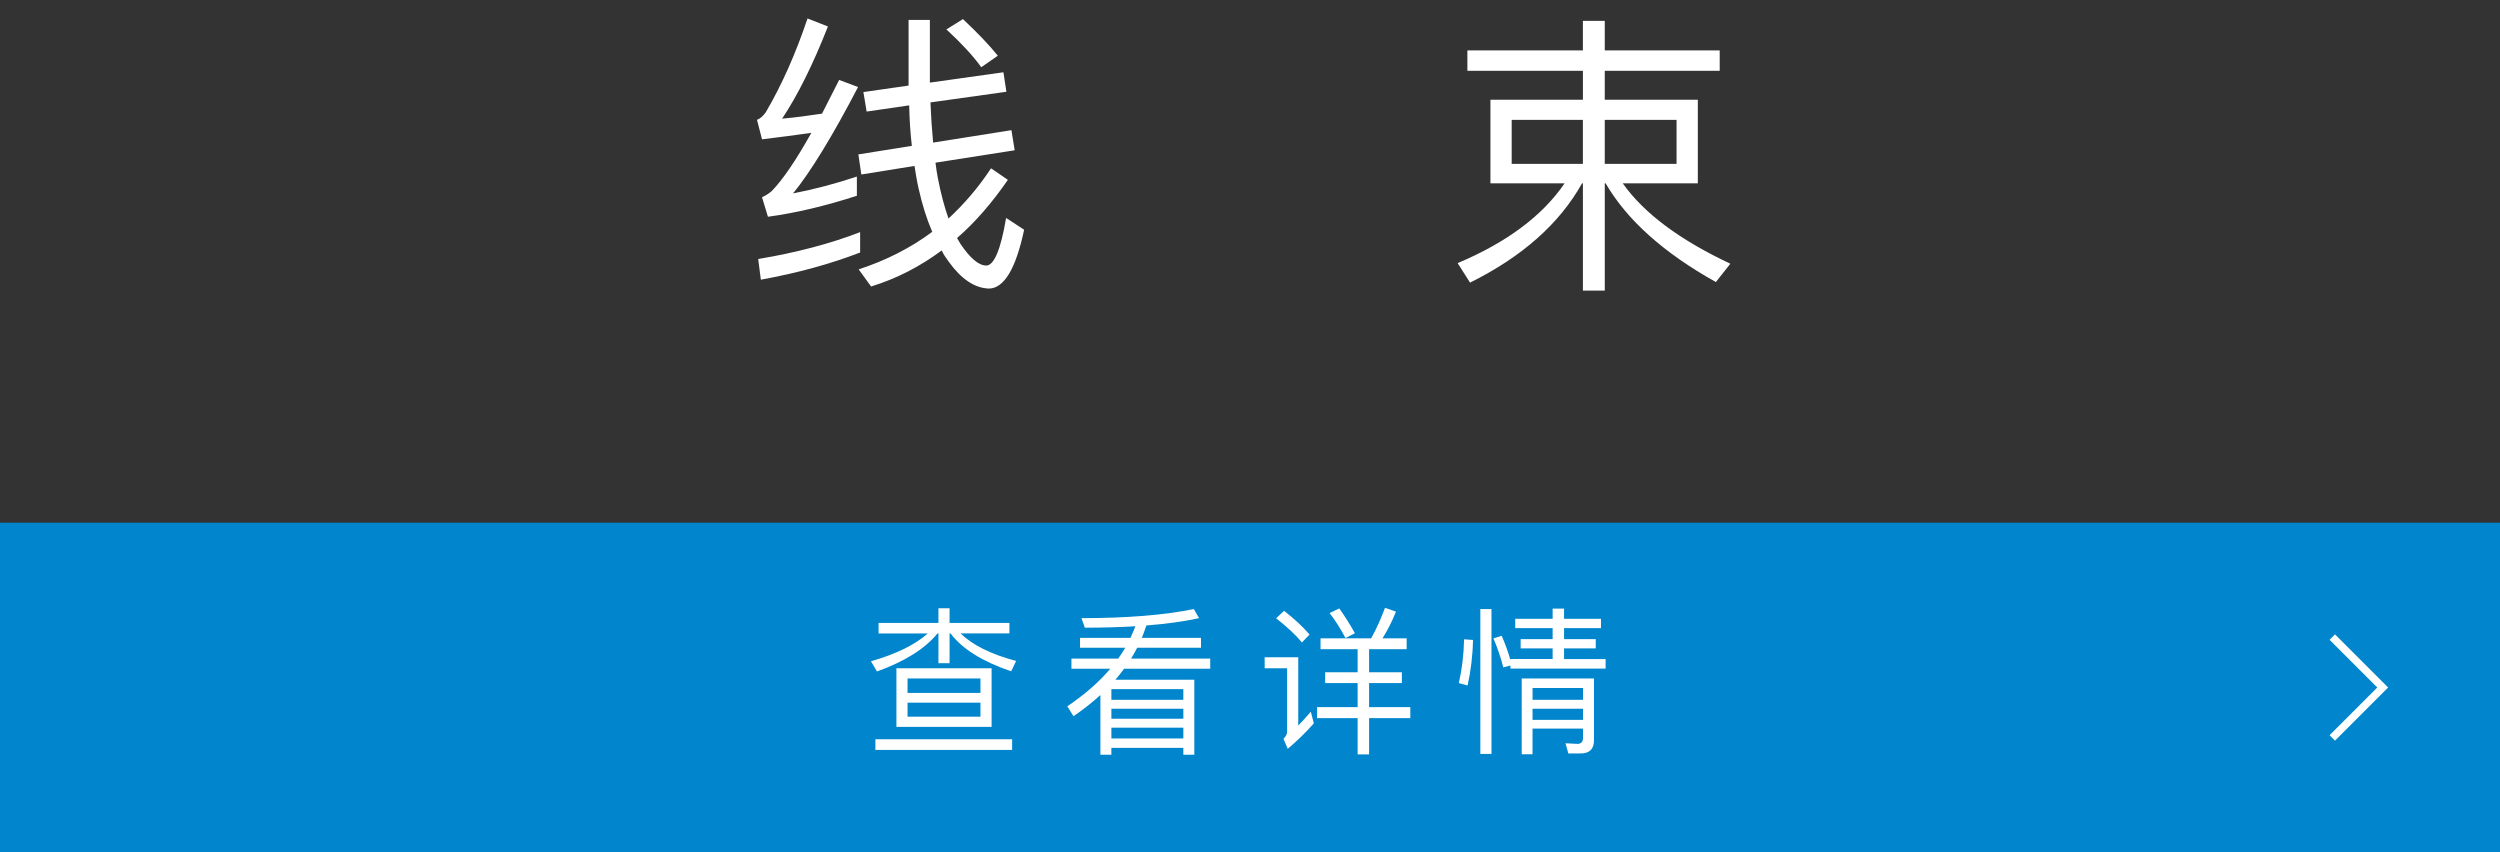 <?xml version="1.0" encoding="utf-8"?>
<!-- Generator: Adobe Illustrator 21.1.0, SVG Export Plug-In . SVG Version: 6.00 Build 0)  -->
<svg version="1.1" xmlns="http://www.w3.org/2000/svg" xmlns:xlink="http://www.w3.org/1999/xlink" x="0px" y="0px"
	 viewBox="0 0 220 75" enable-background="new 0 0 220 75" xml:space="preserve">
<rect x="0" y="0" width="220" height="75" fill="#333333" stroke="none"/>
<g id="cc">
</g>
<g id="footer">
</g>
<g id="認証">
</g>
<g id="レイヤー_13">
</g>
<g id="製品">
	<g>
		<g>
			<g>
				<path fill="#FFFFFF" d="M72.857,2.329c-1.326,3.38-2.678,6.084-4.03,8.112c1.17-0.104,2.34-0.26,3.51-0.441
					c0.468-0.937,0.988-1.925,1.508-2.965l1.664,0.624c-2.288,4.395-4.212,7.515-5.72,9.36c1.872-0.363,3.744-0.857,5.616-1.481
					v1.689c-2.73,0.884-5.33,1.509-7.826,1.847l-0.521-1.717c0.338-0.155,0.624-0.338,0.858-0.546
					c0.962-0.987,2.132-2.704,3.484-5.122c-1.43,0.208-2.886,0.391-4.342,0.572l-0.442-1.716c0.286-0.104,0.546-0.339,0.78-0.677
					c1.404-2.392,2.626-5.147,3.666-8.242L72.857,2.329z M75.691,22.22c-2.548,0.988-5.46,1.794-8.736,2.393l-0.234-1.82
					c3.432-0.572,6.422-1.378,8.971-2.366V22.22z M88.562,8.075l-6.682,0.937c0.052,1.248,0.13,2.418,0.234,3.536l6.891-1.093
					l0.286,1.769l-6.968,1.092c0.052,0.468,0.13,0.937,0.208,1.353c0.26,1.352,0.572,2.521,0.936,3.562
					c1.404-1.3,2.652-2.756,3.744-4.42l1.482,1.015c-1.378,2.002-2.86,3.718-4.472,5.122c0.104,0.155,0.182,0.338,0.286,0.493
					c0.858,1.274,1.612,1.925,2.288,1.925c0.676,0,1.274-1.404,1.742-4.187l1.586,1.04c-0.728,3.433-1.768,5.175-3.12,5.175
					c-1.248-0.053-2.418-0.832-3.536-2.393c-0.234-0.312-0.442-0.624-0.598-0.962c-1.924,1.43-4.004,2.496-6.214,3.172l-1.092-1.508
					c2.392-0.78,4.55-1.872,6.474-3.302c-0.494-1.145-0.884-2.393-1.196-3.797c-0.156-0.676-0.26-1.326-0.364-2.002l-4.681,0.754
					l-0.26-1.768l4.706-0.754c-0.13-1.118-0.208-2.314-0.234-3.562l-3.744,0.546l-0.286-1.716l3.978-0.572V1.757h1.872V7.27
					l6.475-0.91L88.562,8.075z M87.808,4.903l-1.456,1.014c-0.728-1.014-1.768-2.132-3.068-3.328l1.456-0.909
					C86.065,2.928,87.08,3.993,87.808,4.903z"/>
				<path fill="#FFFFFF" d="M139.295,4.436V1.835h1.924v2.601h10.114v1.794h-10.114v2.548h8.19v7.358h-6.604
					c1.872,2.652,5.044,4.992,9.465,7.072l-1.274,1.612c-4.602-2.574-7.826-5.461-9.698-8.685h-0.078v9.438h-1.924v-9.438h-0.078
					c-1.976,3.536-5.252,6.448-9.854,8.736l-1.092-1.716c4.316-1.82,7.462-4.16,9.412-7.021h-6.526V8.777h8.139V6.229h-10.167V4.436
					H139.295z M139.295,10.546h-6.267v3.874h6.267V10.546z M147.537,10.546h-6.318v3.874h6.318V10.546z"/>
			</g>
		</g>
		<g>
			<g>
				<rect y="46" fill="#0185CC" width="220" height="29"/>
			</g>
			<g>
				<path fill="#FFFFFF" d="M82.582,54.816v-1.289h0.98v1.289h5.267v0.925h-4.3c1.05,1.022,2.675,1.835,4.889,2.423l-0.435,0.911
					c-2.521-0.854-4.3-1.962-5.337-3.334h-0.084v2.619h-0.98v-2.619h-0.084c-1.093,1.345-2.872,2.465-5.323,3.348l-0.532-0.896
					c2.241-0.645,3.908-1.471,5-2.451h-4.328v-0.925H82.582z M89.067,65.056v0.938H77.035v-0.938H89.067z M87.261,58.809v5.155
					h-8.376v-5.155H87.261z M86.28,60.979v-1.274h-6.416v1.274H86.28z M86.28,61.834h-6.416v1.233h6.416V61.834z"/>
				<path fill="#FFFFFF" d="M99.483,56.133c0.154-0.336,0.294-0.686,0.434-1.022c-1.373,0.084-2.857,0.126-4.454,0.126l-0.294-0.84
					c3.978,0,7.27-0.267,9.889-0.799l0.462,0.799c-1.331,0.294-2.872,0.504-4.636,0.645c-0.126,0.378-0.267,0.742-0.406,1.092h5.21
					v0.869h-5.617c-0.168,0.336-0.351,0.645-0.532,0.952h6.961v0.896h-7.578c-0.252,0.336-0.504,0.658-0.77,0.967h6.947v6.598
					h-0.966v-0.603h-6.332v0.603h-0.966v-5.253c-0.714,0.645-1.499,1.274-2.367,1.863l-0.546-0.869
					c1.527-1.036,2.788-2.129,3.782-3.306h-3.418v-0.896h4.118c0.224-0.322,0.434-0.645,0.616-0.952h-3.978v-0.869H99.483z
					 M104.133,60.644h-6.332v0.938h6.332V60.644z M97.802,63.249h6.332v-0.883h-6.332V63.249z M97.802,64.986h6.332v-0.953h-6.332
					V64.986z"/>
				<path fill="#FFFFFF" d="M114.246,57.842v6.01c0.35-0.364,0.714-0.771,1.106-1.219l0.266,1.022
					c-0.728,0.826-1.499,1.569-2.297,2.241l-0.378-0.883c0.21-0.195,0.322-0.406,0.322-0.644v-5.562h-1.975v-0.967H114.246z
					 M115.24,55.839l-0.672,0.7c-0.546-0.672-1.303-1.372-2.27-2.129l0.701-0.658C113.896,54.452,114.638,55.139,115.24,55.839z
					 M116.207,57.128v-0.953h4.455c0.462-0.84,0.868-1.736,1.219-2.689l0.966,0.337c-0.35,0.868-0.742,1.652-1.19,2.353h2.129v0.953
					h-3.306v2.031h2.885v0.952h-2.885v2.115h3.628v0.967h-3.628v3.193h-1.009v-3.193h-3.572v-0.967h3.572v-2.115h-2.857v-0.952
					h2.857v-2.031H116.207z M119.232,55.727l-0.827,0.421c-0.434-0.812-0.896-1.555-1.401-2.199l0.854-0.406
					C118.336,54.214,118.798,54.942,119.232,55.727z"/>
				<path fill="#FFFFFF" d="M129.625,56.315c-0.028,1.415-0.196,2.745-0.477,4.006l-0.771-0.21c0.28-1.219,0.435-2.508,0.462-3.852
					L129.625,56.315z M131.25,53.598v12.747h-0.98V53.598H131.25z M137.638,53.556v0.896h3.25v0.826h-3.25v0.967h2.788v0.812h-2.788
					v0.938h3.656v0.841h-8.376V58.57l-0.63,0.154c-0.224-0.883-0.518-1.737-0.868-2.55l0.728-0.224
					c0.28,0.63,0.546,1.345,0.771,2.144v-0.099h3.712v-0.938h-2.815v-0.812h2.815v-0.967h-3.292v-0.826h3.292v-0.896H137.638z
					 M134.864,66.373h-0.953v-6.668h6.359v5.449c0,0.756-0.392,1.148-1.163,1.148h-1.093l-0.252-0.896l1.051,0.056
					c0.322,0,0.49-0.182,0.49-0.518v-0.827h-4.44V66.373z M139.305,60.546h-4.44v1.036h4.44V60.546z M134.864,63.347h4.44v-0.98
					h-4.44V63.347z"/>
			</g>
			<polyline fill="none" stroke="#FFFFFF" stroke-width="0.675" stroke-miterlimit="10" points="205.242,56.063 209.679,60.5 
				205.242,64.937 			"/>
		</g>
	</g>
</g>
<g id="テキスト">
</g>
<g id="news">
</g>
<g id="header">
</g>
</svg>
